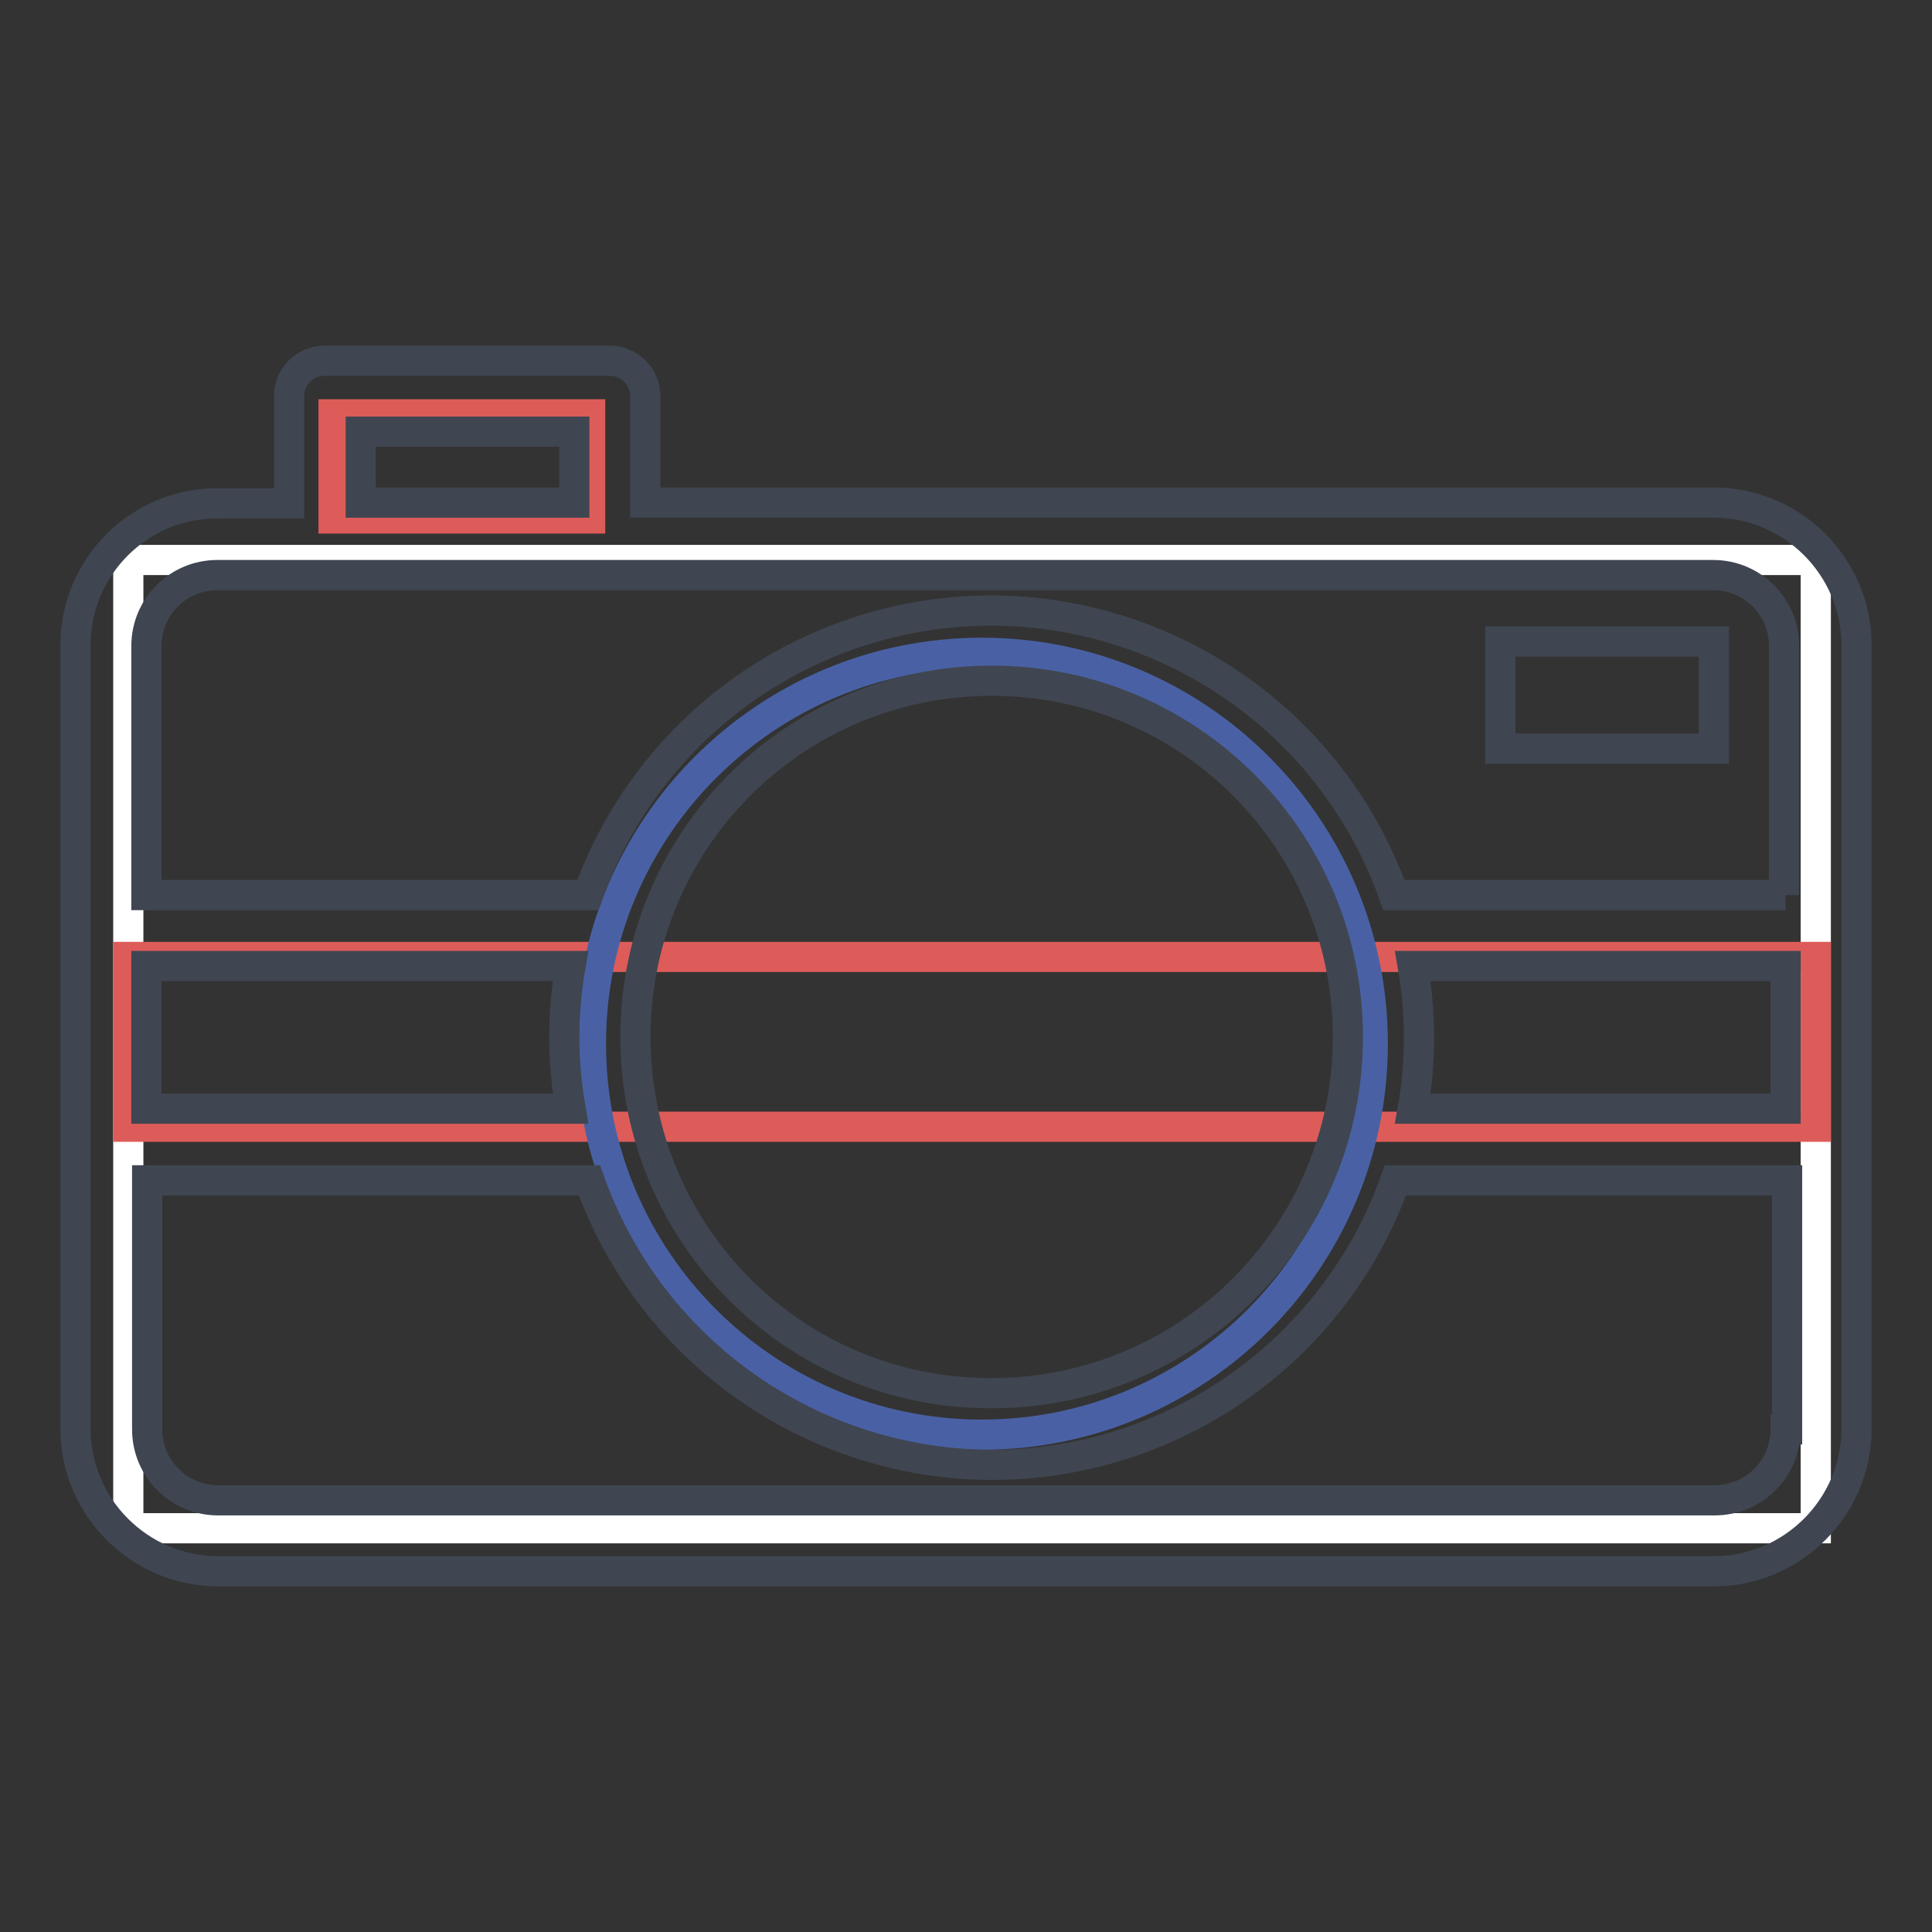 <?xml version="1.0" encoding="utf-8"?>
<!-- Svg Vector Icons : http://www.onlinewebfonts.com/icon -->
<!DOCTYPE svg PUBLIC "-//W3C//DTD SVG 1.1//EN" "http://www.w3.org/Graphics/SVG/1.1/DTD/svg11.dtd">
<svg version="1.1" xmlns="http://www.w3.org/2000/svg" xmlns:xlink="http://www.w3.org/1999/xlink" x="0px" y="0px" viewBox="0 0 256 256" enable-background="new 0 0 256 256" xml:space="preserve">
<rect x="0" y="0" width="256" height="256" fill="#333333" stroke="none"/>
<g> <path stroke-width="4" fill-opacity="0" stroke="#ffffff"  d="M17,74.2h223.6v128.3H17V74.2L17,74.2z"/> <path stroke-width="4" fill-opacity="0" stroke="#dd5c59"  d="M44.2,54.9h34v13.8h-34V54.9z M17,126.8h223.6v22.5H17V126.8z"/> <path stroke-width="4" fill-opacity="0" stroke="#4961a4"  d="M78.3,138.3c0,28.6,23.2,51.8,51.8,51.8c28.6,0,51.8-23.2,51.8-51.8c0-28.6-23.2-51.8-51.8-51.8 C101.5,86.5,78.3,109.7,78.3,138.3z"/> <path stroke-width="4" fill-opacity="0" stroke="#3f4651"  d="M227.1,66.6H85.5V52.5c0-2.6-2.1-4.7-4.7-4.7H43c-2.6,0-4.7,2.1-4.7,4.7v14.2h-9.4 C18.5,66.6,10,75.1,10,85.5v103.8c0,10.4,8.5,18.9,18.9,18.9h198.2c10.4,0,18.9-8.5,18.9-18.9V85.5C246,75.1,237.5,66.6,227.1,66.6 z M47.8,57.2h28.3v9.4H47.8V57.2L47.8,57.2z M19.4,128h56.2c-1.1,6.2-1.1,12.6,0,18.9H19.4V128z M236.6,189.4 c0,5.2-4.2,9.4-9.4,9.4l0,0H28.9c-5.2,0-9.4-4.2-9.4-9.4v-33h58.6c10.5,29.5,42.9,44.9,72.4,34.4c16-5.7,28.7-18.3,34.4-34.4h51.9 v33H236.6z M84.2,137.4c0-26.1,21.1-47.2,47.2-47.2c26.1,0,47.2,21.1,47.2,47.2c0,26.1-21.1,47.2-47.2,47.2l0,0 C105.3,184.7,84.2,163.6,84.2,137.4C84.2,137.5,84.2,137.5,84.2,137.4L84.2,137.4z M236.6,146.9h-49.4c1.1-6.2,1.1-12.6,0-18.9 h49.4V146.9z M236.6,118.6h-51.9c-10.5-29.5-42.9-44.9-72.4-34.4c-16,5.7-28.7,18.3-34.4,34.4H19.4v-33c0-5.2,4.2-9.4,9.4-9.4 h198.2c5.2,0,9.4,4.2,9.4,9.4l0,0V118.6z"/> <path stroke-width="4" fill-opacity="0" stroke="#3f4651"  d="M198.8,85h28.3v14.2h-28.3V85z"/></g>
</svg>